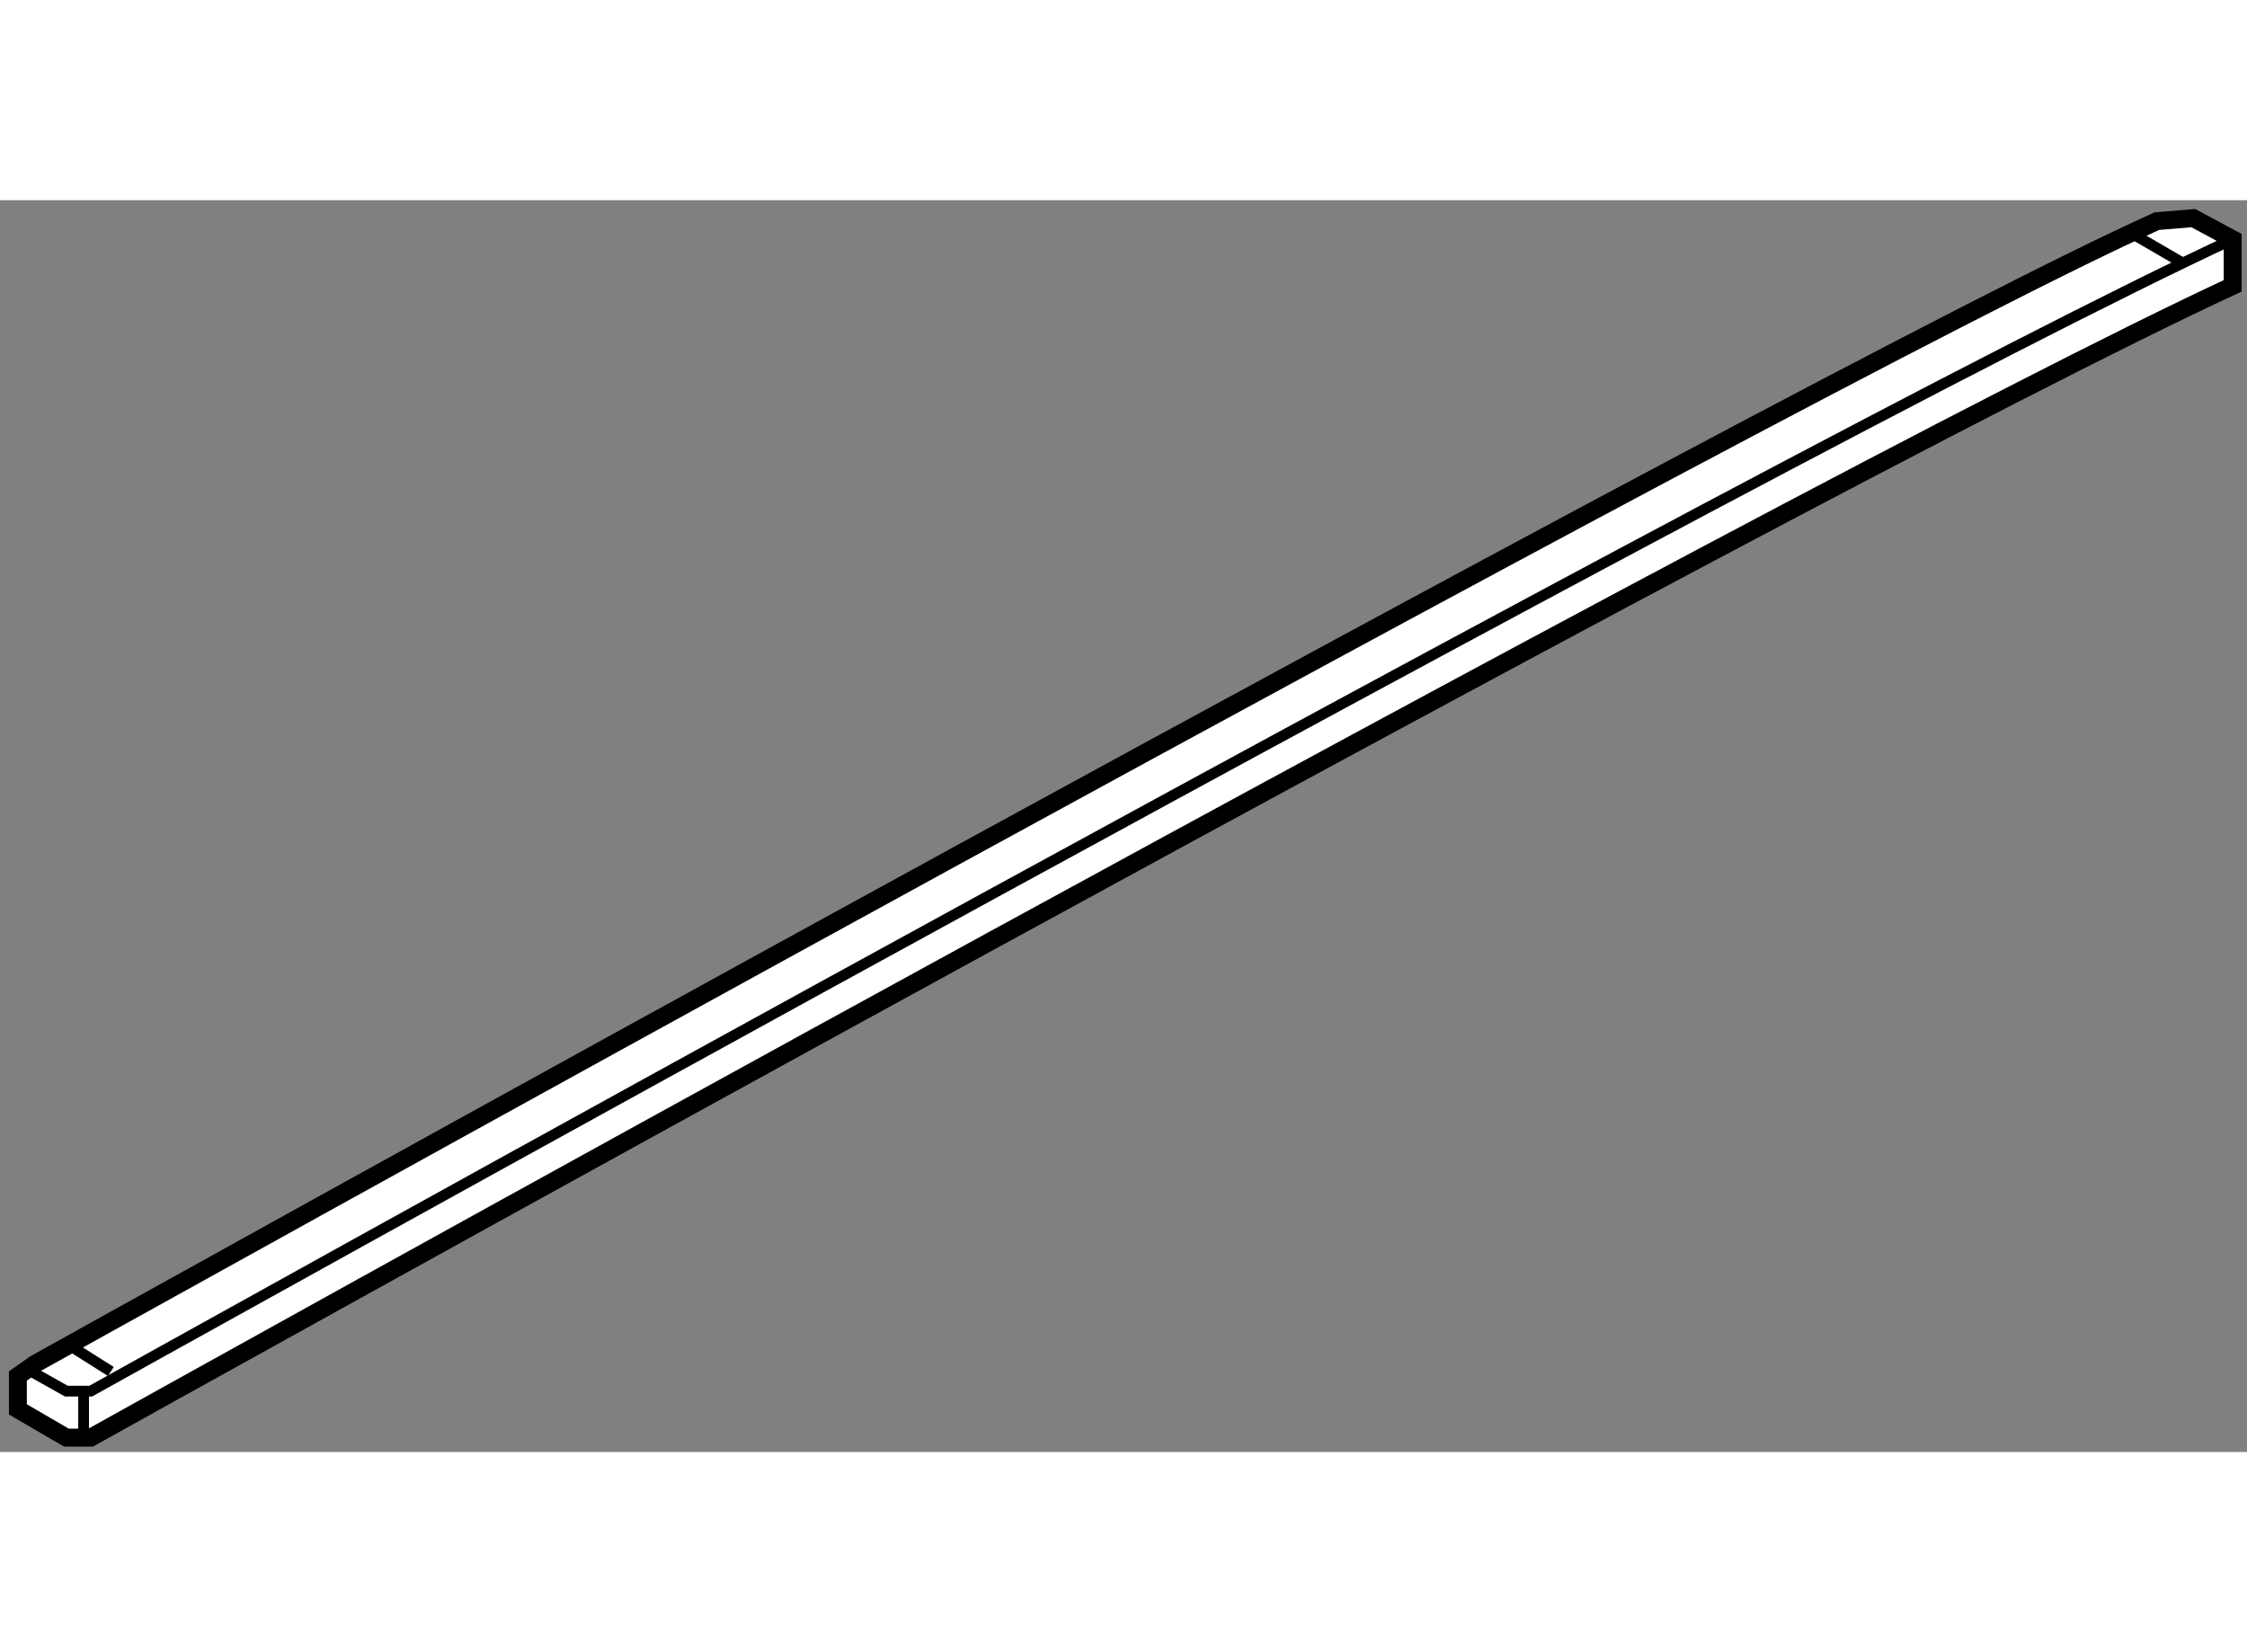 <?xml version="1.0" encoding="utf-8"?>
<!-- Generator: Adobe Illustrator 15.1.0, SVG Export Plug-In . SVG Version: 6.00 Build 0)  -->
<!DOCTYPE svg PUBLIC "-//W3C//DTD SVG 1.1//EN" "http://www.w3.org/Graphics/SVG/1.1/DTD/svg11.dtd">
<svg version="1.1" xmlns="http://www.w3.org/2000/svg" xmlns:xlink="http://www.w3.org/1999/xlink" x="0px" y="0px" width="244.8px"
	 height="180px" viewBox="140.76 3.908 62.81 34.99" enable-background="new 0 0 244.8 180" xml:space="preserve">
	
<rect x="140.76" y="3.908" width="62.81" height="34.99" fill="#808080" stroke="none"/>
	
<g><path fill="#FFFFFF" stroke="#000000" stroke-width="0.5" d="M141.74,36.435c0,0,49.314-27.452,59.312-31.943l1.017-0.084
				L203.17,5v1.301c-12.652,5.874-59.876,32.196-59.876,32.196h-0.678l-1.356-0.79v-0.934L141.74,36.435z"></path><path fill="none" stroke="#000000" stroke-width="0.3" d="M141.486,36.563l1.13,0.635h0.678c0,0,47.224-26.322,59.876-32.197"></path><line fill="none" stroke="#000000" stroke-width="0.3" x1="143.097" y1="37.24" x2="143.097" y2="38.498"></line><line fill="none" stroke="#000000" stroke-width="0.3" x1="142.716" y1="35.926" x2="143.859" y2="36.648"></line><line fill="none" stroke="#000000" stroke-width="0.3" x1="200.416" y1="4.874" x2="201.729" y2="5.636"></line></g>


</svg>